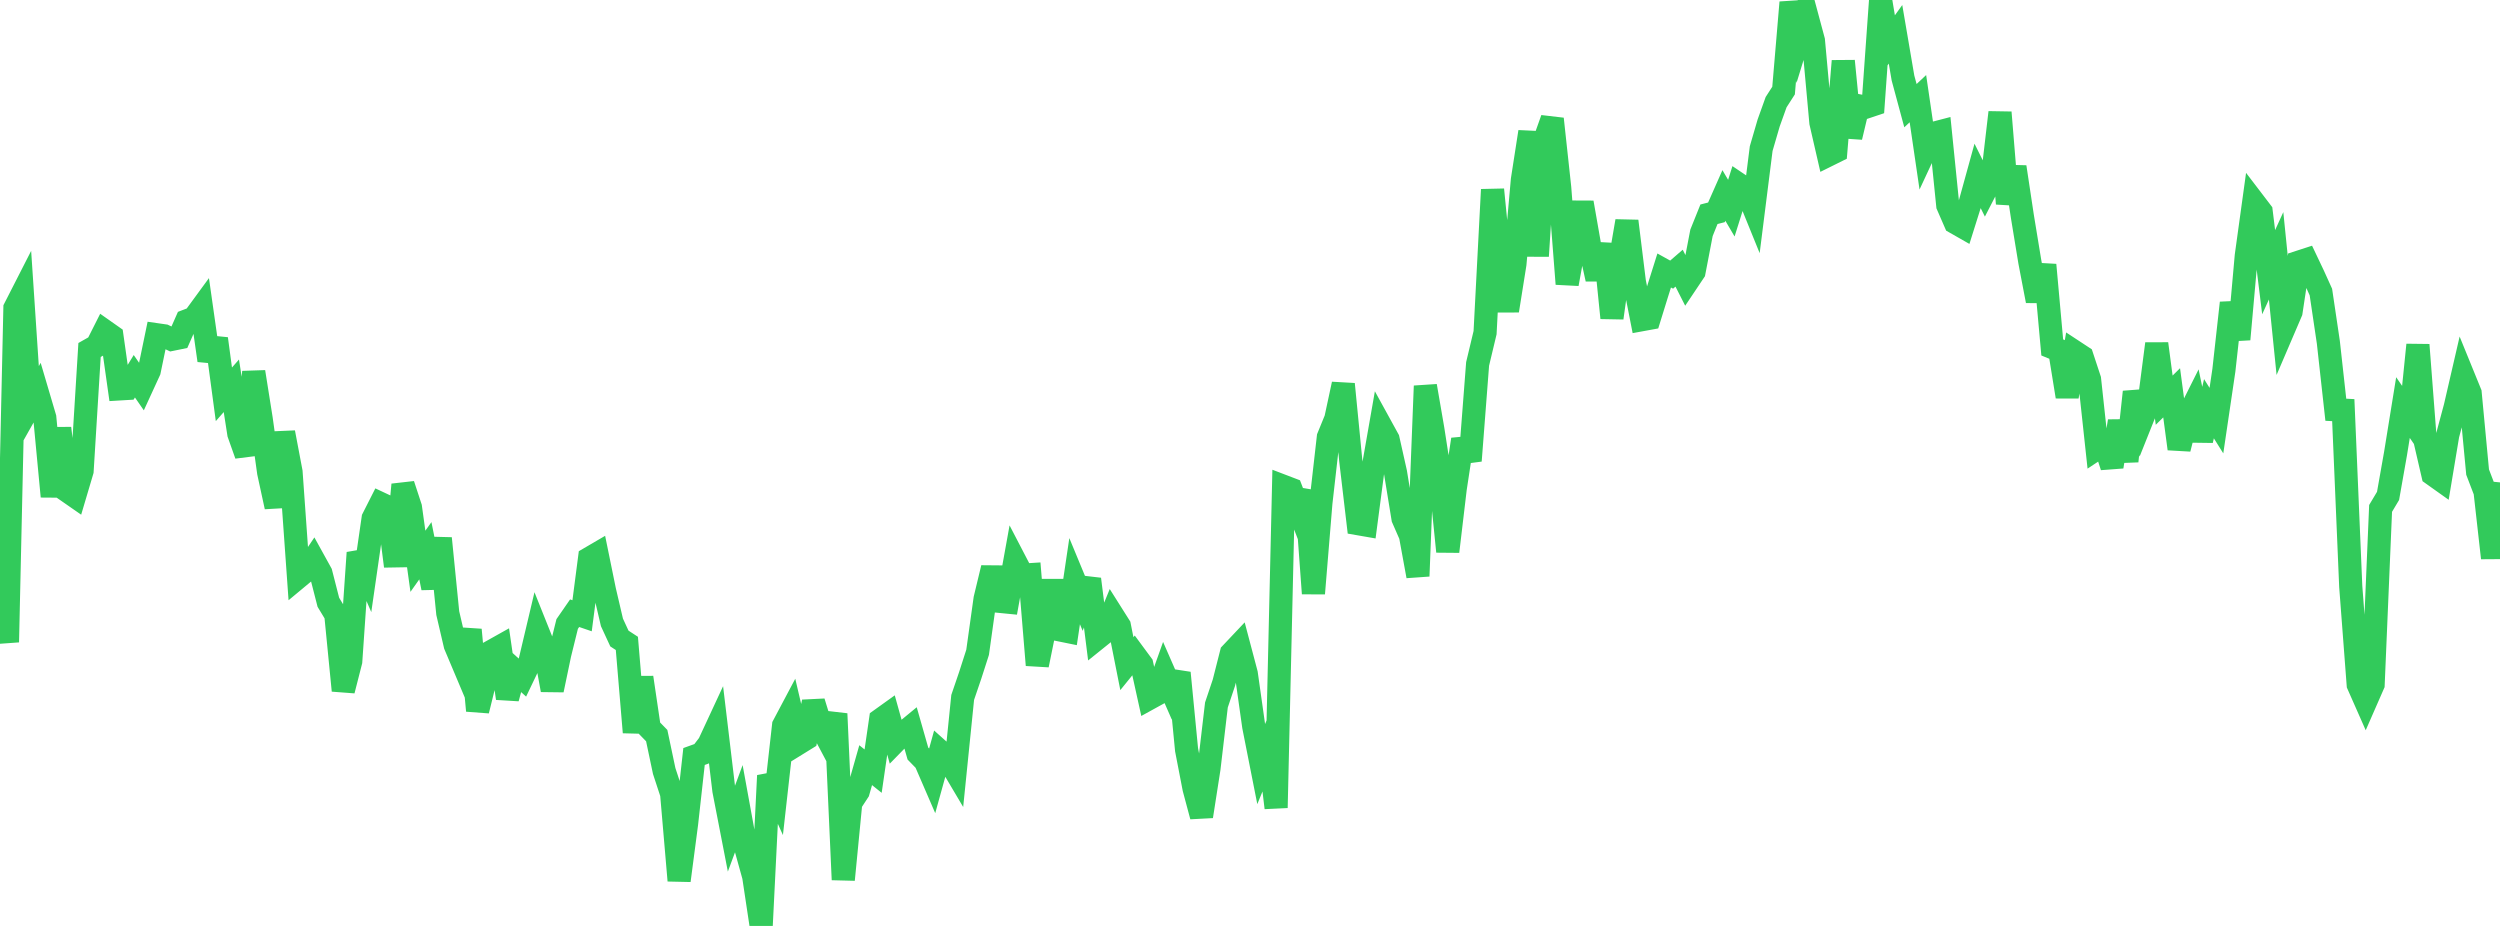 <?xml version="1.0" standalone="no"?>
<!DOCTYPE svg PUBLIC "-//W3C//DTD SVG 1.1//EN" "http://www.w3.org/Graphics/SVG/1.1/DTD/svg11.dtd">

<svg width="135" height="50" viewBox="0 0 135 50" preserveAspectRatio="none" 
  xmlns="http://www.w3.org/2000/svg"
  xmlns:xlink="http://www.w3.org/1999/xlink">


<polyline points="0.0, 32.284 0.403, 34.675 0.806, 16.639 1.209, 15.849 1.612, 21.902 2.015, 21.187 2.418, 22.552 2.821, 26.809 3.224, 23.125 3.627, 26.507 4.03, 26.787 4.433, 25.428 4.836, 18.899 5.239, 18.671 5.642, 17.871 6.045, 18.155 6.448, 21.001 6.851, 20.977 7.254, 20.317 7.657, 20.9 8.06, 20.023 8.463, 18.076 8.866, 18.134 9.269, 18.326 9.672, 18.244 10.075, 17.331 10.478, 17.177 10.881, 16.626 11.284, 19.462 11.687, 18.292 12.09, 21.293 12.493, 20.833 12.896, 23.42 13.299, 24.558 13.701, 20.083 14.104, 22.619 14.507, 25.509 14.91, 27.367 15.313, 23.356 15.716, 25.485 16.119, 31.154 16.522, 30.819 16.925, 30.219 17.328, 30.949 17.731, 32.523 18.134, 33.189 18.537, 37.288 18.94, 35.711 19.343, 29.849 19.746, 30.78 20.149, 27.992 20.552, 27.196 20.955, 27.385 21.358, 30.574 21.761, 26.171 22.164, 27.398 22.567, 30.309 22.97, 29.739 23.373, 31.749 23.776, 29.071 24.179, 33.108 24.582, 34.836 24.985, 35.791 25.388, 34.009 25.791, 38.375 26.194, 36.739 26.597, 35.145 27.0, 34.919 27.403, 37.707 27.806, 36.222 28.209, 36.589 28.612, 35.747 29.015, 34.044 29.418, 35.05 29.821, 37.26 30.224, 35.33 30.627, 33.696 31.03, 33.113 31.433, 33.251 31.836, 30.15 32.239, 29.914 32.642, 31.885 33.045, 33.609 33.448, 34.481 33.851, 34.743 34.254, 39.545 34.657, 36.586 35.06, 39.309 35.463, 39.723 35.866, 41.633 36.269, 42.861 36.672, 47.549 37.075, 44.475 37.478, 40.851 37.881, 40.706 38.284, 40.178 38.687, 39.311 39.09, 42.683 39.493, 44.758 39.896, 43.67 40.299, 45.879 40.701, 47.328 41.104, 50.0 41.507, 41.884 41.91, 42.771 42.313, 39.177 42.716, 38.417 43.119, 40.137 43.522, 39.888 43.925, 37.902 44.328, 39.212 44.731, 39.972 45.134, 38.544 45.537, 47.504 45.94, 43.354 46.343, 42.738 46.746, 41.319 47.149, 41.642 47.552, 38.866 47.955, 38.577 48.358, 40.025 48.761, 39.612 49.164, 39.28 49.567, 40.693 49.97, 41.107 50.373, 42.038 50.776, 40.584 51.179, 40.944 51.582, 41.625 51.985, 37.66 52.388, 36.478 52.791, 35.226 53.194, 32.341 53.597, 30.668 54.0, 32.474 54.403, 32.514 54.806, 30.283 55.209, 31.058 55.612, 31.033 56.015, 35.913 56.418, 33.932 56.821, 31.354 57.224, 34.013 57.627, 34.095 58.03, 31.383 58.433, 32.357 58.836, 31.275 59.239, 34.476 59.642, 34.152 60.045, 33.167 60.448, 33.805 60.851, 35.837 61.254, 35.34 61.657, 35.886 62.06, 37.712 62.463, 37.49 62.866, 36.359 63.269, 37.28 63.672, 36.337 64.075, 40.489 64.478, 42.573 64.881, 44.081 65.284, 41.497 65.687, 38.067 66.09, 36.867 66.493, 35.281 66.896, 34.854 67.299, 36.377 67.701, 39.224 68.104, 41.262 68.507, 40.277 68.91, 43.62 69.313, 26.266 69.716, 26.42 70.119, 27.467 70.522, 26.529 70.925, 32.048 71.328, 27.155 71.731, 23.607 72.134, 22.619 72.537, 20.743 72.94, 24.858 73.343, 28.279 73.746, 28.349 74.149, 25.287 74.552, 22.988 74.955, 23.721 75.358, 25.52 75.761, 27.99 76.164, 28.912 76.567, 31.11 76.97, 20.843 77.373, 23.179 77.776, 25.778 78.179, 29.782 78.582, 26.383 78.985, 23.73 79.388, 24.878 79.791, 19.651 80.194, 17.963 80.597, 10.239 81.0, 14.306 81.403, 16.776 81.806, 14.25 82.209, 9.712 82.612, 7.119 83.015, 13.827 83.418, 7.555 83.821, 6.422 84.224, 10.139 84.627, 15.332 85.03, 13.127 85.433, 10.939 85.836, 13.239 86.239, 15.07 86.642, 13.183 87.045, 17.167 87.448, 14.294 87.851, 11.941 88.254, 15.209 88.657, 17.263 89.06, 17.189 89.463, 15.887 89.866, 14.606 90.269, 14.83 90.672, 14.481 91.075, 15.275 91.478, 14.673 91.881, 12.573 92.284, 11.57 92.687, 11.467 93.09, 10.555 93.493, 11.24 93.896, 9.957 94.299, 10.229 94.701, 11.219 95.104, 8.025 95.507, 6.642 95.91, 5.517 96.313, 4.89 96.716, 0.131 97.119, 2.003 97.522, 0.69 97.925, 2.191 98.328, 6.616 98.731, 8.369 99.134, 8.169 99.537, 3.295 99.94, 7.403 100.343, 5.709 100.746, 5.788 101.149, 5.653 101.552, 0.0 101.955, 2.416 102.358, 1.853 102.761, 4.213 103.164, 5.706 103.567, 5.328 103.97, 8.077 104.373, 7.212 104.776, 7.107 105.179, 11.089 105.582, 12.015 105.985, 12.245 106.388, 10.962 106.791, 9.501 107.194, 10.312 107.597, 9.529 108.0, 6.072 108.403, 10.996 108.806, 9.017 109.209, 11.692 109.612, 14.144 110.015, 16.248 110.418, 14.304 110.821, 18.762 111.224, 18.928 111.627, 21.419 112.03, 19.001 112.433, 19.266 112.836, 20.487 113.239, 24.218 113.642, 23.951 114.045, 25.197 114.448, 22.746 114.851, 24.901 115.254, 21.166 115.657, 22.676 116.06, 21.667 116.463, 18.562 116.866, 21.61 117.269, 21.211 117.672, 24.235 118.075, 22.637 118.478, 21.833 118.881, 23.777 119.284, 22.071 119.687, 22.714 120.09, 19.988 120.493, 16.358 120.896, 18.322 121.299, 13.816 121.701, 10.906 122.104, 11.434 122.507, 14.698 122.91, 13.814 123.313, 17.781 123.716, 16.841 124.119, 14.163 124.522, 14.032 124.925, 14.88 125.328, 15.771 125.731, 18.484 126.134, 22.126 126.537, 22.147 126.94, 31.668 127.343, 36.969 127.746, 37.881 128.149, 36.961 128.552, 27.454 128.955, 26.778 129.358, 24.497 129.761, 22.009 130.164, 22.596 130.567, 18.623 130.97, 23.872 131.373, 25.613 131.776, 25.9 132.179, 23.481 132.582, 21.979 132.985, 20.235 133.388, 21.224 133.791, 25.494 134.194, 26.546 134.597, 30.13 135.0, 26.049" fill="none" stroke="#32ca5b" stroke-width="1.25"/>

</svg>